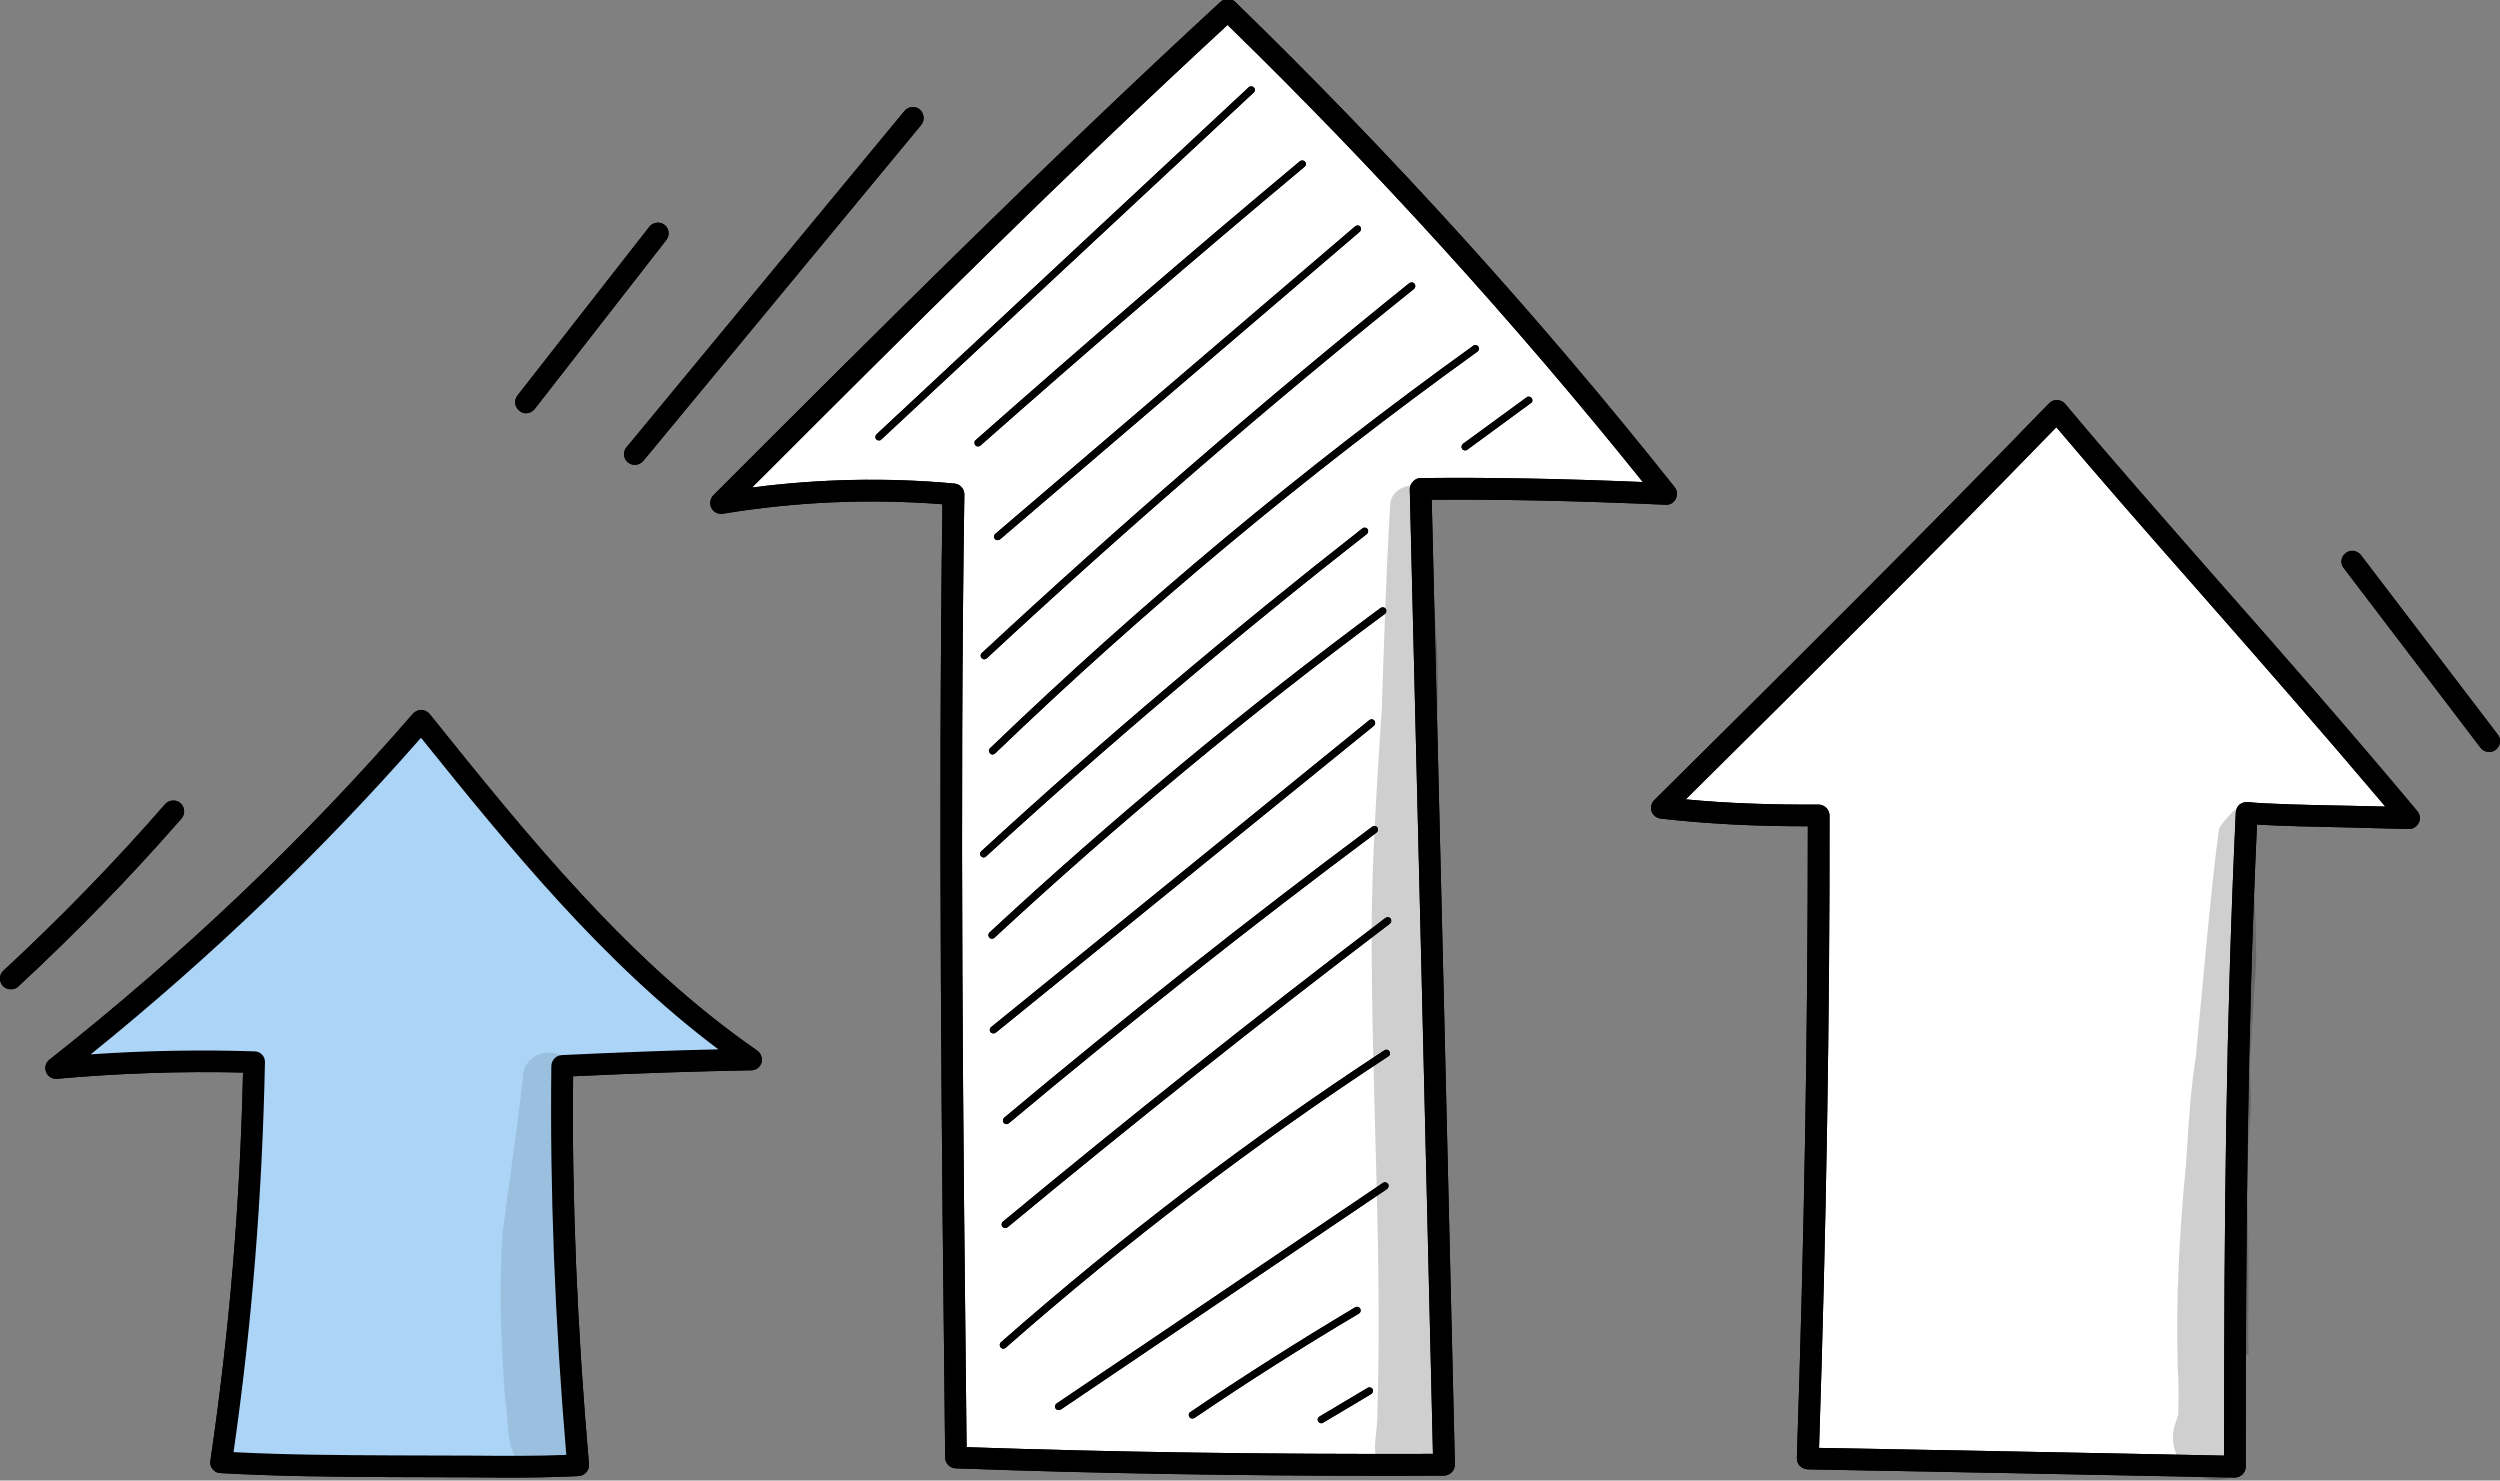 <svg version="1.2" xmlns="http://www.w3.org/2000/svg" viewBox="0 0 1003 594" width="1003" height="594"><rect x="0" y="0" width="1003" height="594" fill="#808080" stroke="none"/><style>.a{fill:#fff}.b{fill:#acd4f7}</style><path  d="m211 165.8c-0.9 0-1.8-0.3-2.6-1-1.9-1.4-2.3-4.2-0.8-6.1l52.9-67.7c1.5-1.9 4.2-2.2 6.1-0.8 1.9 1.5 2.2 4.2 0.7 6.1l-52.8 67.8c-0.9 1.1-2.2 1.7-3.5 1.7z"/><path class="a" d="m383.7 584.1q-0.7-23.4-1.5-46.7c-0.6-18.9-1.2-37.8-0.6-56.7 0.4-16.9 1.8-33.7 2.1-50.6 0.5-22.3-0.9-44.6-1.8-66.9-2.1-54.6-1-109.3 0.9-164.1-30.6-2.6-61.4-2.1-90.8 0.7 19-24.8 41.8-46.5 64.5-68q16.5-15.6 32.9-31.3c33.9-32.1 67.8-64.3 103.3-95.4 8.7 5.8 16.3 13.1 23.7 20.5 53.8 54.2 99.4 115.9 150.4 171.6-31.7 0.2-63.5 0.3-95.4 0.9 1.2 129.4 4.2 258.7 7 387.7-64.4 6.2-129.2 6.8-194.7-1.7z"/><path  d="m352.7 176.7c-0.4 0-0.8-0.1-1.1-0.4-0.6-0.6-0.5-1.5 0.1-2.1l149.3-139.2c0.6-0.5 1.5-0.5 2.1 0.1 0.5 0.6 0.5 1.5-0.1 2l-149.4 139.2c-0.2 0.3-0.6 0.4-0.9 0.4z"/><path  d="m392.4 179.1c-0.4 0-0.8-0.1-1.1-0.5-0.5-0.6-0.5-1.5 0.1-2 42.7-37.7 86.4-75.4 130.1-111.9 0.6-0.5 1.6-0.4 2.1 0.2 0.5 0.6 0.4 1.5-0.2 2-43.7 36.5-87.4 74.2-130.1 111.9-0.2 0.2-0.6 0.3-0.9 0.3z"/><path  d="m400.2 216.7c-0.4 0-0.8-0.1-1.1-0.5-0.5-0.6-0.4-1.5 0.2-2l144.4-123.4c0.6-0.5 1.5-0.5 2 0.1 0.5 0.6 0.4 1.6-0.2 2.1l-144.3 123.4q-0.5 0.3-1 0.3z"/><path  d="m394.9 264.5c-0.4 0-0.8-0.2-1.1-0.5-0.5-0.6-0.5-1.5 0.1-2 55.2-51.3 112.9-101.2 171.5-148.4 0.7-0.5 1.6-0.4 2.1 0.2 0.5 0.7 0.4 1.6-0.2 2.1-58.7 47.1-116.3 97-171.4 148.2-0.3 0.2-0.6 0.4-1 0.4z"/><path  d="m398.2 302.7c-0.4 0-0.8-0.2-1-0.5-0.6-0.6-0.6-1.5 0-2 60.5-58.2 125.7-112.5 193.9-161.5 0.6-0.5 1.5-0.3 2 0.3 0.4 0.7 0.3 1.6-0.4 2.1-68 48.9-133.1 103.1-193.5 161.2-0.3 0.2-0.6 0.4-1 0.4z"/><path  d="m394.6 344c-0.4 0-0.7-0.2-1-0.5-0.6-0.6-0.5-1.5 0.1-2 49-45 100.5-88.5 152.9-129.5 0.6-0.5 1.5-0.4 2 0.2 0.5 0.6 0.4 1.6-0.3 2.1-52.3 40.9-103.7 84.4-152.7 129.3-0.3 0.3-0.6 0.4-1 0.4z"/><path  d="m587.8 180.7c-0.4 0-0.9-0.2-1.2-0.6-0.4-0.6-0.3-1.5 0.3-2l25.6-18.7c0.6-0.5 1.5-0.3 2 0.3 0.5 0.7 0.4 1.6-0.3 2l-25.5 18.7q-0.4 0.3-0.9 0.3z"/><path  d="m398 376.6c-0.4 0-0.8-0.1-1-0.4-0.6-0.6-0.6-1.5 0-2.1 49.7-46.1 102.5-89.9 156.9-130.2 0.7-0.4 1.6-0.3 2 0.3 0.5 0.7 0.4 1.6-0.3 2.1-54.3 40.2-107 83.9-156.6 129.9-0.3 0.3-0.6 0.4-1 0.4z"/><path  d="m398.6 414.6c-0.5 0-0.9-0.2-1.2-0.5-0.5-0.6-0.4-1.5 0.2-2l151.8-123.2c0.6-0.5 1.5-0.4 2 0.2 0.5 0.7 0.4 1.6-0.2 2.1l-151.7 123.1q-0.4 0.3-0.9 0.3z"/><path  d="m403.8 451c-0.4 0-0.8-0.2-1.1-0.5-0.5-0.6-0.4-1.6 0.2-2.1 47.9-40.1 97.6-79.4 147.6-116.7 0.7-0.5 1.6-0.4 2.1 0.3 0.4 0.6 0.3 1.5-0.3 2-50 37.3-99.7 76.6-147.5 116.6q-0.5 0.4-1 0.4z"/><path  d="m403.3 492.7c-0.4 0-0.8-0.2-1.1-0.5-0.5-0.6-0.5-1.5 0.2-2.1 50.1-41.5 101.7-82.5 153.4-121.8 0.7-0.5 1.6-0.4 2.1 0.2 0.5 0.7 0.3 1.6-0.3 2.1-51.7 39.3-103.3 80.3-153.4 121.8q-0.4 0.3-0.9 0.3z"/><path  d="m402.6 541.1c-0.4 0-0.8-0.2-1.1-0.5-0.6-0.6-0.5-1.6 0.1-2.1 48.3-42.5 100-81.9 153.8-117.1 0.7-0.5 1.6-0.3 2 0.4 0.5 0.7 0.3 1.6-0.4 2-53.7 35.2-105.3 74.5-153.5 116.9-0.3 0.2-0.6 0.4-0.9 0.4z"/><path  d="m424.7 565.7c-0.4 0-0.9-0.2-1.2-0.6-0.4-0.7-0.2-1.6 0.4-2l130.9-88.5c0.7-0.5 1.6-0.3 2.1 0.4 0.4 0.6 0.2 1.5-0.4 2l-130.9 88.5q-0.4 0.2-0.9 0.2z"/><path  d="m478.4 569.1c-0.5 0-1-0.2-1.2-0.6-0.5-0.7-0.3-1.6 0.4-2 21.5-14.6 43.8-28.7 66.1-42 0.7-0.4 1.6-0.2 2 0.5 0.4 0.7 0.2 1.6-0.5 2-22.3 13.2-44.5 27.3-66 41.9q-0.4 0.2-0.8 0.2z"/><path  d="m530.1 571c-0.5 0-1-0.3-1.2-0.7-0.5-0.7-0.2-1.6 0.5-2l19.3-11.5c0.6-0.4 1.5-0.2 2 0.5 0.4 0.7 0.1 1.5-0.6 2l-19.3 11.5q-0.3 0.2-0.7 0.2z"/><g style="opacity:.1"><path  d="m552.6 567.1c0.2 6.8-2.4 14.2 0.3 20.7 0.6 1.6 1.5 2.9 2.6 4.1 5.6-0.6 11.2-0.9 16.8-1q2 0 4 0c3.3-3.9 2.5-8.3 3.3-12.4 0.6-9 0.8-18 0.2-27-1.8-37.6-0.9-75.3-1.7-113-0.8-27.4-3.5-54.8-3.1-82.3-0.1-28.5 1.9-56.9 1.9-85.3-0.2-20.2-2.6-32.6-3-48.4 0-6.5 0.3-12.9 0.5-19.3 0-2.2-0.9-4.3-2.4-5.9-5-5.2-14.6-1.3-14.3 5.9-1.6 27-2.4 54-3.3 80.9-1.9 29.4-3.9 58.8-4.1 88.3-0.1 64.9 4.3 129.8 2.3 194.7z"/></g><path fill-rule="evenodd" d="m559.2 592.1c-62.9 0-120.6-1-175.8-3-2.3-0.1-4.2-2-4.2-4.3-1.4-125.8-2.8-255.9-1.1-382.5-29.4-2.3-59-1-88.1 3.8-1.9 0.3-3.7-0.6-4.6-2.3-0.8-1.7-0.5-3.7 0.8-5.1 65.4-65.4 133-133 203.4-197.9 1.7-1.6 4.4-1.6 6 0 63 61.2 122.3 126.7 176.3 194.7 1 1.3 1.2 3.1 0.4 4.6-0.7 1.6-2.3 2.5-4 2.4-36.3-1.6-65.4-2.2-93.9-2 3.1 125.6 6.2 255.5 9.3 387.1 0 1.1-0.5 2.3-1.3 3.1-0.8 0.8-1.9 1.3-3.1 1.3q-10.1 0.1-20.1 0.1zm-171.4-11.5c58.5 2 119.8 2.9 187.1 2.7-3.1-131.6-6.2-261.4-9.3-387 0-1.2 0.5-2.3 1.3-3.1 0.8-0.9 1.9-1.4 3-1.4 27.5-0.3 55.3 0.2 89.2 1.6-51.3-63.9-107.3-125.6-166.6-183.4-65.9 60.8-129.3 124.1-190.8 185.6 26.9-3.5 54.2-4.1 81.2-1.6 2.3 0.2 4 2.1 4 4.4-1.9 126.3-0.5 256.3 0.9 382.2z"/><path  d="m254.7 186.5c-1 0-1.9-0.3-2.8-1-1.8-1.5-2.1-4.3-0.5-6.1l111.5-134.9c1.5-1.8 4.2-2.1 6.1-0.6 1.8 1.6 2.1 4.3 0.6 6.2l-111.5 134.8c-0.9 1-2.1 1.6-3.4 1.6z"/><path  d="m352.7 176.7c-0.4 0-0.8-0.1-1.1-0.4-0.6-0.6-0.5-1.5 0.1-2.1l149.3-139.2c0.6-0.5 1.5-0.5 2.1 0.1 0.5 0.6 0.5 1.5-0.1 2l-149.4 139.2c-0.2 0.3-0.6 0.4-0.9 0.4z"/><path  d="m392.4 179.1c-0.4 0-0.8-0.1-1.1-0.5-0.5-0.6-0.5-1.5 0.1-2 42.7-37.7 86.4-75.4 130.1-111.9 0.6-0.5 1.6-0.4 2.1 0.2 0.5 0.6 0.4 1.5-0.2 2-43.7 36.5-87.4 74.2-130.1 111.9-0.2 0.2-0.6 0.3-0.9 0.3z"/><path  d="m400.2 216.7c-0.4 0-0.8-0.1-1.1-0.5-0.5-0.6-0.4-1.5 0.2-2l144.4-123.4c0.6-0.5 1.5-0.5 2 0.1 0.5 0.6 0.4 1.6-0.2 2.1l-144.3 123.4q-0.5 0.3-1 0.3z"/><path  d="m394.9 264.5c-0.4 0-0.8-0.2-1.1-0.5-0.5-0.6-0.5-1.5 0.1-2 55.2-51.3 112.9-101.2 171.5-148.4 0.7-0.5 1.6-0.4 2.1 0.2 0.5 0.7 0.4 1.6-0.2 2.1-58.7 47.1-116.3 97-171.4 148.2-0.3 0.2-0.6 0.4-1 0.4z"/><path  d="m398.2 302.7c-0.4 0-0.8-0.2-1-0.5-0.6-0.6-0.6-1.5 0-2 60.5-58.2 125.7-112.5 193.9-161.5 0.6-0.5 1.5-0.3 2 0.3 0.4 0.7 0.3 1.6-0.4 2.1-68 48.9-133.1 103.1-193.5 161.2-0.3 0.2-0.6 0.4-1 0.4z"/><path  d="m394.6 344c-0.4 0-0.7-0.2-1-0.5-0.6-0.6-0.5-1.5 0.1-2 49-45 100.5-88.5 152.9-129.5 0.6-0.5 1.5-0.4 2 0.2 0.5 0.6 0.4 1.6-0.3 2.1-52.3 40.9-103.7 84.4-152.7 129.3-0.3 0.3-0.6 0.4-1 0.4z"/><path  d="m587.8 180.7c-0.4 0-0.9-0.2-1.2-0.6-0.4-0.6-0.3-1.5 0.3-2l25.6-18.7c0.6-0.5 1.5-0.3 2 0.3 0.5 0.7 0.4 1.6-0.3 2l-25.5 18.7q-0.4 0.3-0.9 0.3z"/><path  d="m398 376.6c-0.4 0-0.8-0.1-1-0.4-0.6-0.6-0.6-1.5 0-2.1 49.7-46.1 102.5-89.9 156.9-130.2 0.7-0.4 1.6-0.3 2 0.3 0.5 0.7 0.4 1.6-0.3 2.1-54.3 40.2-107 83.9-156.6 129.9-0.3 0.3-0.6 0.4-1 0.4z"/><path  d="m398.6 414.6c-0.5 0-0.9-0.2-1.2-0.5-0.5-0.6-0.4-1.5 0.2-2l151.8-123.2c0.6-0.5 1.5-0.4 2 0.2 0.5 0.7 0.4 1.6-0.2 2.1l-151.7 123.1q-0.4 0.3-0.9 0.3z"/><path  d="m403.8 451c-0.4 0-0.8-0.2-1.1-0.5-0.5-0.6-0.4-1.6 0.2-2.1 47.9-40.1 97.6-79.4 147.6-116.7 0.7-0.5 1.6-0.4 2.1 0.3 0.4 0.6 0.3 1.5-0.3 2-50 37.3-99.7 76.6-147.5 116.6q-0.5 0.4-1 0.4z"/><path  d="m403.3 492.7c-0.4 0-0.8-0.2-1.1-0.5-0.5-0.6-0.5-1.5 0.2-2.1 50.1-41.5 101.7-82.5 153.4-121.8 0.7-0.5 1.6-0.4 2.1 0.2 0.5 0.7 0.3 1.6-0.3 2.1-51.7 39.3-103.3 80.3-153.4 121.8q-0.4 0.3-0.9 0.3z"/><path  d="m402.6 541.1c-0.4 0-0.8-0.2-1.1-0.5-0.6-0.6-0.5-1.6 0.1-2.1 48.3-42.5 100-81.9 153.8-117.1 0.7-0.5 1.6-0.3 2 0.4 0.5 0.7 0.3 1.6-0.4 2-53.7 35.2-105.3 74.5-153.5 116.9-0.3 0.2-0.6 0.4-0.9 0.4z"/><path  d="m424.7 565.7c-0.4 0-0.9-0.2-1.2-0.6-0.4-0.7-0.2-1.6 0.4-2l130.9-88.5c0.7-0.5 1.6-0.3 2.1 0.4 0.4 0.6 0.2 1.5-0.4 2l-130.9 88.5q-0.4 0.2-0.9 0.2z"/><path  d="m478.4 569.1c-0.5 0-1-0.2-1.2-0.6-0.5-0.7-0.3-1.6 0.4-2 21.5-14.6 43.8-28.7 66.1-42 0.7-0.4 1.6-0.2 2 0.5 0.4 0.7 0.2 1.6-0.5 2-22.3 13.2-44.5 27.3-66 41.9q-0.4 0.2-0.8 0.2z"/><path  d="m530.1 571c-0.5 0-1-0.3-1.2-0.7-0.5-0.7-0.2-1.6 0.5-2l19.3-11.5c0.6-0.4 1.5-0.2 2 0.5 0.4 0.7 0.1 1.5-0.6 2l-19.3 11.5q-0.3 0.2-0.7 0.2z"/><g style="opacity:.1"><path  d="m552.6 567.1c0.2 6.8-2.4 14.2 0.3 20.7 0.6 1.6 1.5 2.9 2.6 4.1 5.6-0.6 11.2-0.9 16.8-1q2 0 4 0c3.3-3.9 2.5-8.3 3.3-12.4 0.6-9 0.8-18 0.2-27-1.8-37.6-0.9-75.3-1.7-113-0.8-27.4-3.5-54.8-3.1-82.3-0.1-28.5 1.9-56.9 1.9-85.3-0.2-20.2-2.6-32.6-3-48.4 0-6.5 0.3-12.9 0.5-19.3 0-2.2-0.9-4.3-2.4-5.9-5-5.2-14.6-1.3-14.3 5.9-1.6 27-2.4 54-3.3 80.9-1.9 29.4-3.9 58.8-4.1 88.3-0.1 64.9 4.3 129.8 2.3 194.7z"/></g><path fill-rule="evenodd" d="m559.2 592.1c-62.9 0-120.6-1-175.8-3-2.3-0.1-4.2-2-4.2-4.3-1.4-125.8-2.8-255.9-1.1-382.5-29.4-2.3-59-1-88.1 3.8-1.9 0.3-3.7-0.6-4.6-2.3-0.8-1.7-0.5-3.7 0.8-5.1 65.4-65.4 133-133 203.4-197.9 1.7-1.6 4.4-1.6 6 0 63 61.2 122.3 126.7 176.3 194.7 1 1.3 1.2 3.1 0.4 4.6-0.7 1.6-2.3 2.5-4 2.4-36.3-1.6-65.4-2.2-93.9-2 3.1 125.6 6.2 255.5 9.3 387.1 0 1.1-0.5 2.3-1.3 3.1-0.8 0.8-1.9 1.3-3.1 1.3q-10.1 0.1-20.1 0.1zm-171.4-11.5c58.5 2 119.8 2.9 187.1 2.7-3.1-131.6-6.2-261.4-9.3-387 0-1.2 0.5-2.3 1.3-3.1 0.8-0.9 1.9-1.4 3-1.4 27.5-0.3 55.3 0.2 89.2 1.6-51.3-63.9-107.3-125.6-166.6-183.4-65.9 60.8-129.3 124.1-190.8 185.6 26.9-3.5 54.2-4.1 81.2-1.6 2.3 0.2 4 2.1 4 4.4-1.9 126.3-0.5 256.3 0.9 382.2z"/><path  d="m254.7 186.5c-1 0-1.9-0.3-2.8-1-1.8-1.5-2.1-4.3-0.5-6.1l111.5-134.9c1.5-1.8 4.2-2.1 6.1-0.6 1.8 1.6 2.1 4.3 0.6 6.2l-111.5 134.8c-0.9 1-2.1 1.6-3.4 1.6z"/><path  d="m211 165.8c-0.9 0-1.8-0.3-2.6-1-1.9-1.4-2.3-4.2-0.8-6.1l52.9-67.7c1.5-1.9 4.2-2.2 6.1-0.8 1.9 1.5 2.2 4.2 0.7 6.1l-52.8 67.8c-0.9 1.1-2.2 1.7-3.5 1.7z"/><path class="a" d="m726.9 584.8l3.8-255.7-62.6-2.5 156.8-160.6 140.2 160.2-61.1 1.4-7.3 258.2z"/><g style="opacity:.1"><path  d="m905.2 385.2q0-0.3 0-0.6c-0.2-16.7-1-33.3-1.7-50-0.1-2.8 1.5-4.5 3.5-5.1q0-2-0.1-3.9c0-0.8 0.2-1.4 0.5-2-0.2-0.5-0.5-0.9-0.8-1.4q-0.5 0-0.9 0c-1.5 0.1-1.4 0.1-2.9 0.5q-0.5 0.1-1 0.3 0.5-0.3 0.1-0.1-0.7 0.3-1.4 0.6c-1.2 0.6-2.5 1.1-3.7 1.5q-0.2 0-0.4 0.1c-2.4 2.2-4.4 4.6-6.1 7.2-3 21.7-6 56.6-9.3 91.4-2.1 14.1-2.5 20.5-4 43.6-2.6 26.9-4.1 54-3.3 81 0.4 6.5 0.4 12.9 0.2 19.3q-0.5 1.3-0.8 2.6-0.4 0.9-0.7 1.9c-4.4 17.4 16 28.1 27.7 17.2-0.2-3.6-0.4-7.3-0.6-11q-1.1-14.8-2.2-29.5c-0.2-2.7 2.2-5.1 4.8-5.4-0.3-13.7 0.2-27.4 0-41.1-0.3-17.1-1.1-34.1 0.5-51.1 0.9-8.7 0.1-17.4 0.1-26q1.2-20 2.5-40z"/></g><path fill-rule="evenodd" d="m896.6 592.8q0 0-0.1 0c-25.1-0.5-55.4-1.1-85.6-1.7-30.3-0.6-60.5-1.1-85.7-1.6-1.2-0.1-2.3-0.6-3.1-1.4-0.8-0.8-1.2-2-1.2-3.1 3-88.9 4.4-171.8 4.4-253.5q-0.1 0-0.2 0c-21.4 0-40.7-1-58.9-3.1-1.6-0.2-3-1.3-3.6-2.9-0.5-1.6-0.1-3.3 1.1-4.5 52-51.5 105.7-104.8 158.4-159.2 0.8-0.8 2-1.4 3.3-1.3 1.2 0.1 2.4 0.6 3.2 1.6 18.1 21.7 38.9 45.3 60.9 70.4 26 29.5 52.8 60 80.3 92.9 1.1 1.3 1.4 3.2 0.6 4.7-0.7 1.5-2.2 2.5-3.9 2.5q-0.1 0-0.1 0c-6.9-0.2-14.8-0.4-22.8-0.6-14.3-0.3-29-0.6-38.1-1.2-3.8 83.2-4.5 160.5-4.5 257.6 0 1.2-0.5 2.3-1.3 3.1-0.8 0.8-1.9 1.3-3.1 1.3zm-166.8-11.9c24.2 0.4 52.7 1 81.2 1.5 28.5 0.6 57 1.1 81.3 1.6 0-96.9 0.8-174.3 4.7-258.1 0.1-1.2 0.6-2.3 1.5-3.1 0.9-0.7 2.1-1.1 3.3-1 7.6 0.8 25.1 1.2 41.9 1.5 4.5 0.1 9 0.2 13.3 0.3-25.4-30-50-58.1-74-85.4-20.8-23.6-40.5-46.1-58-66.8-49.4 50.9-99.8 100.9-148.7 149.3 16.5 1.6 34.1 2.2 53.3 2.1q0 0 0 0c1.2 0 2.3 0.5 3.1 1.3 0.8 0.8 1.3 1.9 1.3 3.1 0.1 81.8-1.3 164.8-4.2 253.7z"/><path  d="m998.7 301.7c-1.4 0-2.7-0.6-3.5-1.7l-54.9-72.1c-1.5-1.9-1.1-4.6 0.8-6 1.9-1.5 4.6-1.1 6.1 0.8l54.9 72c1.5 1.9 1.1 4.6-0.8 6.1-0.8 0.6-1.7 0.9-2.6 0.9z"/><g style="opacity:.1"><path  d="m905.2 385.2q0-0.3 0-0.6c-0.2-16.7-1-33.3-1.7-50-0.1-2.8 1.5-4.5 3.5-5.1q0-2-0.1-3.9c0-0.8 0.2-1.4 0.5-2-0.2-0.5-0.5-0.9-0.8-1.4q-0.5 0-0.9 0c-1.5 0.1-1.4 0.1-2.9 0.5q-0.5 0.1-1 0.3 0.5-0.3 0.1-0.1-0.7 0.3-1.4 0.6c-1.2 0.6-2.5 1.1-3.7 1.5q-0.2 0-0.4 0.1c-2.4 2.2-4.4 4.6-6.1 7.2-3 21.7-6 56.6-9.3 91.4-2.1 14.1-2.5 20.5-4 43.6-2.6 26.9-4.1 54-3.3 81 0.4 6.5 0.4 12.9 0.2 19.3q-0.5 1.3-0.8 2.6-0.4 0.9-0.7 1.9c-4.4 17.4 16 28.1 27.7 17.2-0.2-3.6-0.4-7.3-0.6-11q-1.1-14.8-2.2-29.5c-0.2-2.7 2.2-5.1 4.8-5.4-0.3-13.7 0.2-27.4 0-41.1-0.3-17.1-1.1-34.1 0.5-51.1 0.9-8.7 0.1-17.4 0.1-26q1.2-20 2.5-40z"/></g><path fill-rule="evenodd" d="m896.6 592.8q0 0-0.1 0c-25.1-0.5-55.4-1.1-85.6-1.7-30.3-0.6-60.5-1.1-85.7-1.6-1.2-0.1-2.3-0.6-3.1-1.4-0.8-0.8-1.2-2-1.2-3.1 3-88.9 4.4-171.8 4.4-253.5q-0.1 0-0.2 0c-21.4 0-40.7-1-58.9-3.1-1.6-0.2-3-1.3-3.6-2.9-0.5-1.6-0.1-3.3 1.1-4.5 52-51.5 105.7-104.8 158.4-159.2 0.8-0.8 2-1.4 3.3-1.3 1.2 0.1 2.4 0.6 3.2 1.6 18.1 21.7 38.9 45.3 60.9 70.4 26 29.5 52.8 60 80.3 92.9 1.1 1.3 1.4 3.2 0.6 4.7-0.7 1.5-2.2 2.5-3.9 2.5q-0.1 0-0.1 0c-6.9-0.2-14.8-0.4-22.8-0.6-14.3-0.3-29-0.6-38.1-1.2-3.8 83.2-4.5 160.5-4.5 257.6 0 1.2-0.5 2.3-1.3 3.1-0.8 0.8-1.9 1.3-3.1 1.3zm-166.8-11.9c24.2 0.4 52.7 1 81.2 1.5 28.5 0.6 57 1.1 81.3 1.6 0-96.9 0.8-174.3 4.7-258.1 0.1-1.2 0.6-2.3 1.5-3.1 0.9-0.7 2.1-1.1 3.3-1 7.6 0.8 25.1 1.2 41.9 1.5 4.5 0.1 9 0.2 13.3 0.3-25.4-30-50-58.1-74-85.4-20.8-23.6-40.5-46.1-58-66.8-49.4 50.9-99.8 100.9-148.7 149.3 16.5 1.6 34.1 2.2 53.3 2.1q0 0 0 0c1.2 0 2.3 0.5 3.1 1.3 0.8 0.8 1.3 1.9 1.3 3.1 0.1 81.8-1.3 164.8-4.2 253.7z"/><path  d="m998.7 301.7c-1.4 0-2.7-0.6-3.5-1.7l-54.9-72.1c-1.5-1.9-1.1-4.6 0.8-6 1.9-1.5 4.6-1.1 6.1 0.8l54.9 72c1.5 1.9 1.1 4.6-0.8 6.1-0.8 0.6-1.7 0.9-2.6 0.9z"/><path class="b" d="m88.7 586.7c7.7-52.3 12.1-105.1 13.3-160.6-26.5-0.8-53.1 0-79.4 2.4 52.8-41.6 101.9-87.9 146.4-139.3 39.9 49.7 80.6 100.1 132.3 135.9-25.4 0.4-50.8 1.4-75.7 2.6-0.7 53.3 1.6 106.6 6.3 160.1-13.9 0.7-27.9 0.7-41.9 0.6q-16.6-0.1-33.2-0.2c-22.5-0.1-45-0.2-68.1-1.5z"/><g style="opacity:.1"><path  d="m233.6 565.4c-0.7-11.4-1.5-22.7-1.9-34.1-0.5-21-2.1-41.9-2.6-62.9-0.1-8.2-0.2-16.5 0.3-24.8-0.1-4.9 1.9-10.4-0.1-15.1-3.9-10.2-19.6-7-19.5 3.9-3.3 28.1-4.2 31.9-8.2 62.5-1.4 21.8-0.7 43.6 1 65.3 1.8 13.4 0.8 16.9 3.1 22 3.4 10 17.9 12.5 25 5 6.2-6 4.4-14.3 2.9-21.8z"/></g><path fill-rule="evenodd" d="m202.7 592.8q-6.4 0-12.7-0.1l-33.2-0.1c-22.2-0.1-45.1-0.3-68.4-1.6-1.2 0-2.3-0.6-3.1-1.6-0.8-0.9-1.1-2.1-0.9-3.3 7.6-51.5 11.9-102.5 13.1-155.8-24.8-0.6-49.9 0.3-74.6 2.5-1.9 0.2-3.7-0.9-4.4-2.7-0.7-1.8-0.2-3.8 1.4-5 53.5-42.2 102.6-88.9 145.8-138.8 0.9-0.9 2.1-1.5 3.4-1.5 1.3 0.1 2.5 0.7 3.3 1.7 39.2 48.8 79.8 99.3 131.4 135 1.5 1.1 2.2 3 1.7 4.9-0.6 1.8-2.2 3-4.1 3-21.5 0.4-44.3 1.1-71.5 2.4-0.5 49.7 1.7 102 6.4 155.7 0.1 1.1-0.3 2.3-1.1 3.2-0.8 0.9-1.9 1.4-3.1 1.5-9.8 0.5-19.6 0.6-29.4 0.6zm-109-10.2c21.4 1.1 42.6 1.2 63.2 1.3l33.1 0.1c12.2 0.1 24.8 0.2 37.2-0.3-4.6-53.8-6.6-106.3-6-156.1 0.1-2.3 1.9-4.2 4.2-4.3 23.6-1.1 43.9-1.9 62.8-2.3-46.2-34.7-83.4-80.4-119.3-125-39.7 45.3-84.2 88-132.5 127 21.8-1.5 43.9-1.9 65.7-1.2 2.4 0 4.3 2 4.2 4.4-1.1 53.6-5.2 104.8-12.6 156.4z"/><path  d="m4.3 396.9c-1.1 0-2.3-0.4-3.1-1.3-1.7-1.8-1.6-4.6 0.2-6.2 22.7-21 44.5-43.4 64.8-66.7 1.6-1.9 4.4-2 6.2-0.5 1.8 1.6 2 4.4 0.4 6.2-20.5 23.5-42.6 46.2-65.5 67.4-0.8 0.8-1.9 1.1-3 1.1z"/><path class="b" d="m88.7 586.7c7.7-52.3 12.1-105.1 13.3-160.6-26.5-0.8-53.1 0-79.4 2.4 52.8-41.6 101.9-87.9 146.4-139.3 39.9 49.7 80.6 100.1 132.3 135.9-25.4 0.4-50.8 1.4-75.7 2.6-0.7 53.3 1.6 106.6 6.3 160.1-13.9 0.7-27.9 0.7-41.9 0.6q-16.6-0.1-33.2-0.2c-22.5-0.1-45-0.2-68.1-1.5z"/><g style="opacity:.1"><path  d="m233.6 565.4c-0.7-11.4-1.5-22.7-1.9-34.1-0.5-21-2.1-41.9-2.6-62.9-0.1-8.2-0.2-16.5 0.3-24.8-0.1-4.9 1.9-10.4-0.1-15.1-3.9-10.2-19.6-7-19.5 3.9-3.3 28.1-4.2 31.9-8.2 62.5-1.4 21.8-0.7 43.6 1 65.3 1.8 13.4 0.8 16.9 3.1 22 3.4 10 17.9 12.5 25 5 6.2-6 4.4-14.3 2.9-21.8z"/></g><path fill-rule="evenodd" d="m202.7 592.8q-6.4 0-12.7-0.1l-33.2-0.1c-22.2-0.1-45.1-0.3-68.4-1.6-1.2 0-2.3-0.6-3.1-1.6-0.8-0.9-1.1-2.1-0.9-3.3 7.6-51.5 11.9-102.5 13.1-155.8-24.8-0.6-49.9 0.3-74.6 2.5-1.9 0.2-3.7-0.9-4.4-2.7-0.7-1.8-0.2-3.8 1.4-5 53.5-42.2 102.6-88.9 145.8-138.8 0.9-0.9 2.1-1.5 3.4-1.5 1.3 0.1 2.5 0.7 3.3 1.7 39.2 48.8 79.8 99.3 131.4 135 1.5 1.1 2.2 3 1.7 4.9-0.6 1.8-2.2 3-4.1 3-21.5 0.4-44.3 1.1-71.5 2.4-0.5 49.7 1.7 102 6.4 155.7 0.1 1.1-0.3 2.3-1.1 3.2-0.8 0.9-1.9 1.4-3.1 1.5-9.8 0.5-19.6 0.6-29.4 0.6zm-109-10.2c21.4 1.1 42.6 1.2 63.2 1.3l33.1 0.1c12.2 0.1 24.8 0.2 37.2-0.3-4.6-53.8-6.6-106.3-6-156.1 0.1-2.3 1.9-4.2 4.2-4.3 23.6-1.1 43.9-1.9 62.8-2.3-46.2-34.7-83.4-80.4-119.3-125-39.7 45.3-84.2 88-132.5 127 21.8-1.5 43.9-1.9 65.7-1.2 2.4 0 4.3 2 4.2 4.4-1.1 53.6-5.2 104.8-12.6 156.4z"/><path  d="m4.3 396.9c-1.1 0-2.3-0.4-3.1-1.3-1.7-1.8-1.6-4.6 0.2-6.2 22.7-21 44.5-43.4 64.8-66.7 1.6-1.9 4.4-2 6.2-0.5 1.8 1.6 2 4.4 0.4 6.2-20.5 23.5-42.6 46.2-65.5 67.4-0.8 0.8-1.9 1.1-3 1.1z"/></svg>
